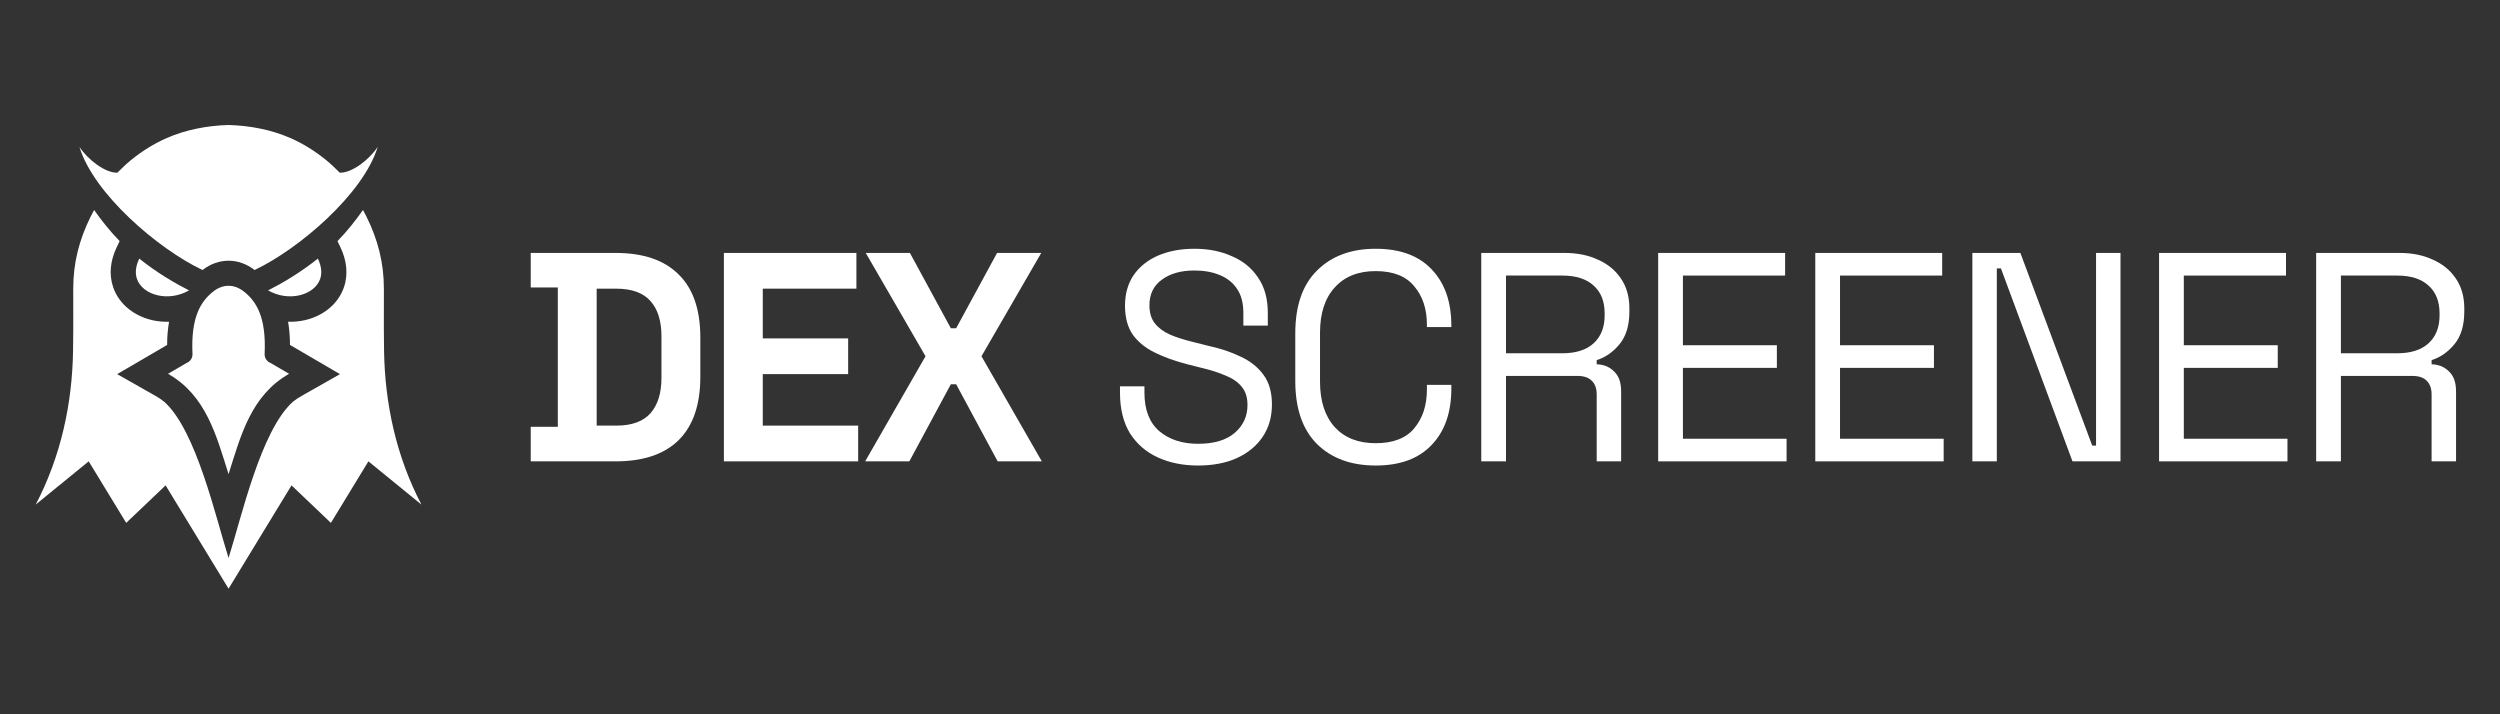 <svg width="168" height="48" viewBox="0 0 168 48" fill="none" xmlns="http://www.w3.org/2000/svg">
<rect x="0" y="0" width="168" height="48" fill="#333333" stroke="none"/>
<g clip-path="url(#clip0_83_693)">
<path fill-rule="evenodd" clip-rule="evenodd" d="M18.015 19.514C18.959 19.038 20.16 18.337 21.362 17.378C21.616 17.91 21.643 18.375 21.513 18.75C21.42 19.014 21.246 19.244 21.016 19.427C20.768 19.625 20.458 19.769 20.115 19.846C19.464 19.995 18.705 19.908 18.015 19.514ZM18.178 24.39L19.428 25.12C16.877 26.566 16.183 29.25 15.359 31.865C14.536 29.25 13.842 26.566 11.291 25.12L12.54 24.39C12.661 24.344 12.764 24.26 12.835 24.151C12.906 24.042 12.941 23.913 12.935 23.782C12.821 21.333 13.475 20.25 14.357 19.57C14.673 19.327 15.018 19.205 15.359 19.205C15.7 19.205 16.045 19.327 16.362 19.57C17.244 20.25 17.898 21.333 17.783 23.782C17.777 23.913 17.812 24.042 17.883 24.151C17.954 24.26 18.058 24.344 18.178 24.39ZM15.359 8.4C16.803 8.439 18.251 8.723 19.508 9.274C20.378 9.657 21.19 10.162 21.925 10.766C22.257 11.038 22.531 11.302 22.832 11.605C23.644 11.633 24.831 10.721 25.382 9.867C24.434 13.011 20.106 16.724 17.11 18.145C17.108 18.144 17.108 18.143 17.107 18.143C16.569 17.728 15.964 17.52 15.359 17.52C14.754 17.52 14.15 17.728 13.612 18.143C13.611 18.143 13.61 18.144 13.609 18.145C10.613 16.724 6.285 13.011 5.337 9.867C5.888 10.721 7.075 11.633 7.887 11.605C8.188 11.302 8.462 11.038 8.793 10.766C9.529 10.162 10.341 9.657 11.211 9.274C12.467 8.723 13.915 8.439 15.359 8.4ZM12.704 19.514C11.76 19.038 10.559 18.337 9.357 17.378C9.103 17.91 9.075 18.375 9.206 18.75C9.299 19.014 9.473 19.244 9.702 19.427C9.951 19.625 10.261 19.769 10.604 19.846C11.255 19.995 12.014 19.908 12.704 19.514Z" fill="white"/>
<path fill-rule="evenodd" clip-rule="evenodd" d="M22.679 16.202C23.341 15.526 23.924 14.778 24.393 14.111L24.631 14.565C25.398 16.116 25.797 17.661 25.797 19.4L25.795 22.159L25.809 23.59C25.865 27.101 26.616 30.654 28.319 33.906L24.757 31.002L22.237 35.137L19.59 32.617L15.359 39.559L11.129 32.617L8.481 35.137L5.961 31.002L2.4 33.906C4.102 30.654 4.854 27.102 4.909 23.59L4.924 22.16L4.922 19.4C4.922 17.661 5.32 16.116 6.087 14.565L6.325 14.111C6.794 14.779 7.378 15.526 8.04 16.202L7.833 16.636C7.431 17.479 7.298 18.422 7.611 19.319C7.813 19.897 8.181 20.392 8.656 20.77C9.116 21.137 9.662 21.385 10.233 21.515C10.604 21.599 10.983 21.634 11.36 21.622C11.272 22.126 11.234 22.648 11.231 23.18L7.872 25.142L10.464 26.612C10.671 26.729 10.869 26.864 11.054 27.014C13.191 28.954 14.476 34.695 15.359 37.499C16.243 34.695 17.527 28.954 19.665 27.014C19.85 26.864 20.047 26.729 20.255 26.612L22.847 25.142L19.488 23.18C19.485 22.648 19.447 22.126 19.359 21.622C19.735 21.634 20.114 21.599 20.486 21.515C21.057 21.385 21.602 21.137 22.063 20.77C22.538 20.392 22.906 19.897 23.107 19.319C23.42 18.422 23.287 17.479 22.886 16.636L22.679 16.202L22.679 16.202Z" fill="white"/>
</g>
<path d="M155.646 31.003V16.997H161.246C162.104 16.997 162.856 17.151 163.502 17.457C164.162 17.751 164.676 18.178 165.046 18.738C165.415 19.285 165.6 19.945 165.6 20.719V20.939C165.6 21.859 165.382 22.586 164.947 23.12C164.512 23.653 163.997 24.014 163.403 24.2V24.48C163.878 24.494 164.267 24.654 164.571 24.961C164.887 25.254 165.046 25.701 165.046 26.301V31.003H163.403V26.501C163.403 26.101 163.291 25.794 163.067 25.581C162.856 25.367 162.533 25.261 162.097 25.261H157.309V31.003H155.646ZM157.309 23.74H161.088C161.998 23.74 162.698 23.52 163.186 23.08C163.687 22.626 163.938 21.999 163.938 21.199V21.059C163.938 20.259 163.694 19.638 163.205 19.198C162.717 18.744 162.012 18.518 161.088 18.518H157.309V23.74Z" fill="white"/>
<path d="M145.09 31.003V16.997H153.619V18.518H146.752V23.2H153.065V24.721H146.752V29.483H153.718V31.003H145.09Z" fill="white"/>
<path d="M132.543 31.003V16.997H135.769L140.597 29.943H140.854V16.997H142.497V31.003H139.271L134.463 18.038H134.186V31.003H132.543Z" fill="white"/>
<path d="M121.987 31.003V16.997H130.515V18.518H123.649V23.2H129.961V24.721H123.649V29.483H130.614V31.003H121.987Z" fill="white"/>
<path d="M111.43 31.003V16.997H119.959V18.518H113.093V23.2H119.405V24.721H113.093V29.483H120.058V31.003H111.43Z" fill="white"/>
<path d="M99.541 31.003V16.997H105.141C105.998 16.997 106.75 17.151 107.397 17.457C108.056 17.751 108.571 18.178 108.94 18.738C109.309 19.285 109.494 19.945 109.494 20.719V20.939C109.494 21.859 109.276 22.586 108.841 23.12C108.406 23.653 107.891 24.014 107.298 24.2V24.48C107.773 24.494 108.162 24.654 108.465 24.961C108.782 25.254 108.94 25.701 108.94 26.301V31.003H107.298V26.501C107.298 26.101 107.186 25.794 106.961 25.581C106.75 25.367 106.427 25.261 105.992 25.261H101.203V31.003H99.541ZM101.203 23.74H104.982C105.893 23.74 106.592 23.52 107.08 23.08C107.581 22.626 107.832 21.999 107.832 21.199V21.059C107.832 20.259 107.588 19.638 107.1 19.198C106.612 18.744 105.906 18.518 104.982 18.518H101.203V23.74Z" fill="white"/>
<path d="M92.445 31.283C90.796 31.283 89.483 30.803 88.507 29.843C87.531 28.869 87.043 27.455 87.043 25.601V22.399C87.043 20.545 87.531 19.138 88.507 18.177C89.483 17.204 90.796 16.717 92.445 16.717C94.08 16.717 95.334 17.177 96.204 18.097C97.088 19.018 97.53 20.278 97.53 21.879V21.979H95.888V21.819C95.888 20.765 95.604 19.905 95.037 19.238C94.483 18.558 93.619 18.218 92.445 18.218C91.27 18.218 90.354 18.584 89.694 19.318C89.034 20.038 88.705 21.052 88.705 22.359V25.641C88.705 26.948 89.034 27.968 89.694 28.702C90.354 29.422 91.27 29.783 92.445 29.783C93.619 29.783 94.483 29.449 95.037 28.782C95.604 28.102 95.888 27.235 95.888 26.181V25.861H97.53V26.121C97.53 27.722 97.088 28.982 96.204 29.903C95.334 30.823 94.08 31.283 92.445 31.283Z" fill="white"/>
<path d="M80.507 31.283C79.504 31.283 78.607 31.103 77.816 30.743C77.024 30.383 76.398 29.843 75.936 29.122C75.487 28.389 75.263 27.475 75.263 26.381V25.961H76.906V26.381C76.906 27.542 77.242 28.409 77.915 28.982C78.588 29.543 79.452 29.823 80.507 29.823C81.589 29.823 82.413 29.576 82.981 29.082C83.548 28.589 83.831 27.968 83.831 27.221C83.831 26.701 83.7 26.288 83.436 25.981C83.185 25.674 82.829 25.427 82.367 25.241C81.905 25.041 81.365 24.867 80.745 24.72L79.716 24.46C78.911 24.247 78.198 23.987 77.578 23.68C76.958 23.373 76.47 22.973 76.114 22.479C75.771 21.972 75.6 21.326 75.6 20.538C75.6 19.752 75.791 19.071 76.173 18.498C76.569 17.924 77.117 17.484 77.816 17.177C78.528 16.87 79.346 16.717 80.269 16.717C81.206 16.717 82.044 16.884 82.783 17.217C83.535 17.537 84.122 18.017 84.544 18.658C84.979 19.285 85.197 20.078 85.197 21.039V21.879H83.554V21.039C83.554 20.358 83.409 19.811 83.119 19.398C82.842 18.985 82.453 18.678 81.951 18.478C81.463 18.277 80.903 18.177 80.269 18.177C79.359 18.177 78.627 18.384 78.073 18.798C77.519 19.198 77.242 19.771 77.242 20.518C77.242 21.012 77.361 21.412 77.598 21.719C77.836 22.026 78.172 22.279 78.607 22.479C79.043 22.666 79.564 22.833 80.171 22.98L81.2 23.24C82.004 23.413 82.723 23.653 83.356 23.96C84.003 24.253 84.517 24.66 84.9 25.18C85.282 25.687 85.474 26.354 85.474 27.181C85.474 28.008 85.269 28.729 84.86 29.342C84.451 29.956 83.871 30.436 83.119 30.783C82.38 31.116 81.51 31.283 80.507 31.283Z" fill="white"/>
<path d="M58.138 31.003L62.195 23.94L58.178 16.997H61.146L63.897 22.059H64.253L67.003 16.997H69.972L65.955 23.94L70.011 31.003H67.043L64.253 25.821H63.897L61.107 31.003H58.138Z" fill="white"/>
<path d="M48.646 31.003V16.997H57.55V19.398H51.258V22.74H56.996V25.141H51.258V28.602H57.669V31.003H48.646Z" fill="white"/>
<path d="M35.665 31.003V28.682H37.485V19.318H35.665V16.997H41.364C43.224 16.997 44.635 17.477 45.598 18.438C46.574 19.385 47.062 20.799 47.062 22.68V25.321C47.062 27.202 46.574 28.622 45.598 29.583C44.635 30.53 43.224 31.003 41.364 31.003H35.665ZM40.097 28.602H41.403C42.458 28.602 43.23 28.322 43.718 27.762C44.206 27.202 44.45 26.415 44.45 25.401V22.599C44.45 21.572 44.206 20.785 43.718 20.238C43.23 19.678 42.458 19.398 41.403 19.398H40.097V28.602Z" fill="white"/>
<defs>
<clipPath id="clip0_83_693">
<rect width="25.919" height="31.2" fill="white" transform="translate(2.4 8.4)"/>
</clipPath>
</defs>
</svg>
